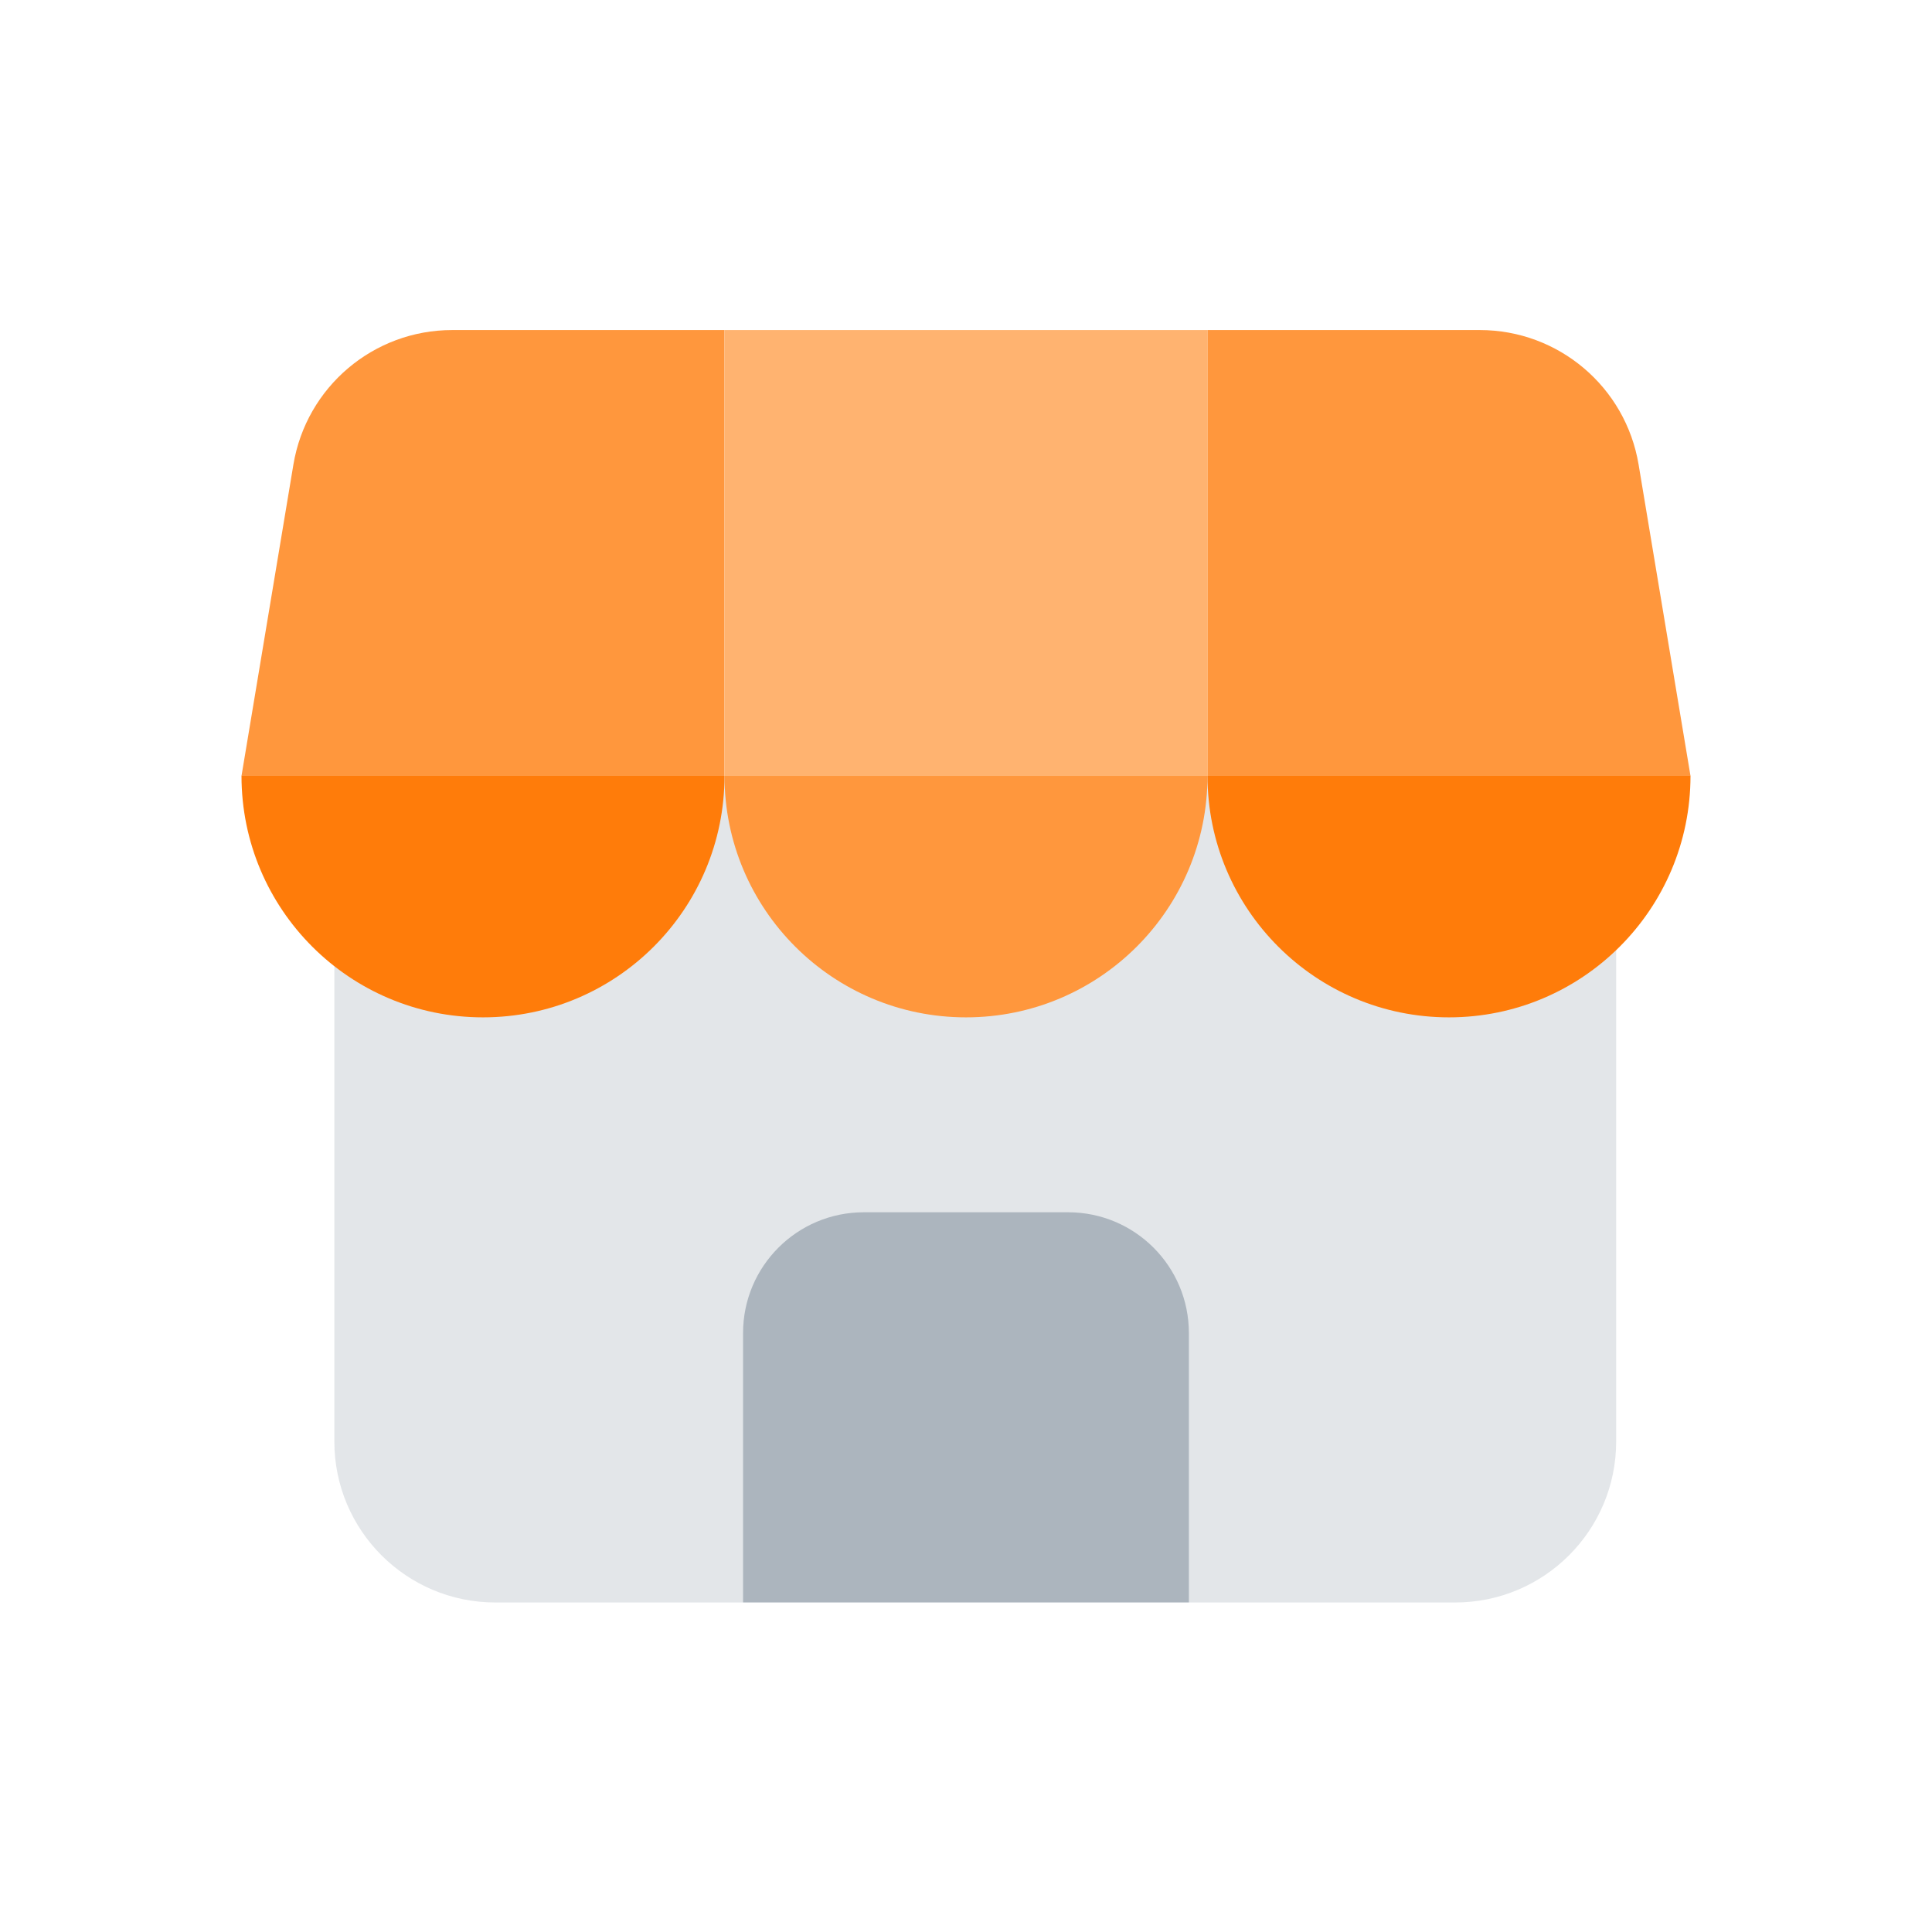<svg width="36" height="36" viewBox="0 0 36 36" fill="none" xmlns="http://www.w3.org/2000/svg">
<path d="M6.23 14.46H30.115V26.86C30.115 28.517 28.772 29.86 27.115 29.86H9.23C7.574 29.86 6.23 28.517 6.23 26.86V14.46Z" fill="#E3E6E9"/>
<path d="M13.846 24.839C13.846 23.596 14.853 22.589 16.096 22.589H19.903C21.146 22.589 22.153 23.596 22.153 24.839V29.858H13.846V24.839Z" fill="#ACB5BE"/>
<path d="M13.5 14.457C13.5 16.943 11.485 18.957 9 18.957C6.515 18.957 4.5 16.943 4.5 14.457C9 14.457 9.692 14.458 13.5 14.457Z" fill="#FF7C0A"/>
<path d="M22.5 14.457C22.5 16.943 20.485 18.957 18 18.957C15.515 18.957 13.5 16.943 13.5 14.457C18 14.457 18.692 14.458 22.5 14.457Z" fill="#FF973D"/>
<path d="M31.5 14.457C31.5 16.943 29.485 18.957 27 18.957C24.515 18.957 22.5 16.943 22.5 14.457C27 14.457 27.692 14.458 31.5 14.457Z" fill="#FF7C0A"/>
<path d="M5.467 8.657C5.708 7.21 6.959 6.15 8.426 6.15H13.5V14.458H4.5L5.467 8.657Z" fill="#FF973D"/>
<rect x="13.5" y="6.15" width="9" height="8.308" fill="#FFB370"/>
<path d="M22.5 6.15H27.574C29.041 6.15 30.292 7.21 30.533 8.657L31.5 14.458H22.5V6.15Z" fill="#FF973D"/>
</svg>
